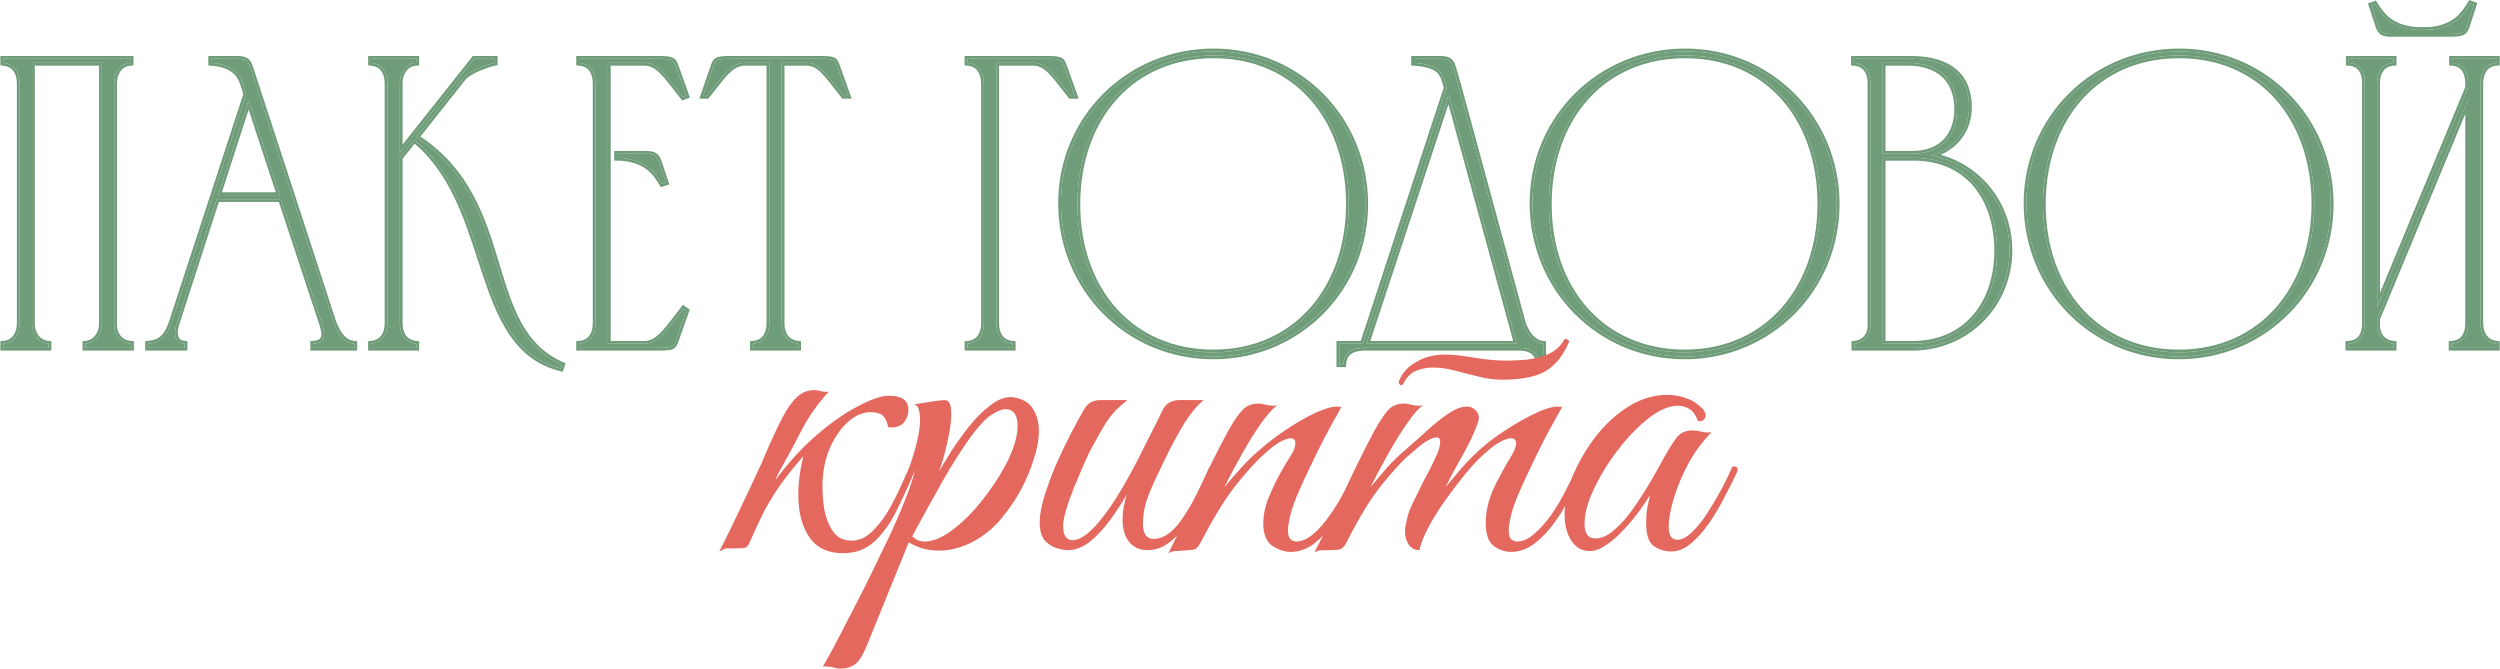 <?xml version="1.0" encoding="UTF-8"?> <svg xmlns="http://www.w3.org/2000/svg" width="1804" height="483" viewBox="0 0 1804 483" fill="none"><path d="M1766.93 24.52H1729.38C1721.63 24.52 1718.06 25.116 1715.97 18.262L1711.2 3.66L1713.59 2.766C1718.06 9.918 1724.31 20.05 1743.68 21.54H1752.62C1771.99 20.05 1777.95 9.918 1782.72 2.468L1785.11 3.362L1780.34 18.262C1778.25 25.116 1774.68 24.222 1766.93 24.52ZM1715.37 221.498L1780.93 63.26V60.28C1780.93 52.234 1777.66 45.976 1769.31 45.38V42.4H1801.79V45.38C1793.45 45.976 1790.17 51.936 1789.87 59.684V233.12C1789.87 241.166 1793.75 247.126 1801.79 248.02V251H1769.01V248.02C1777.66 247.424 1780.93 241.464 1780.93 233.12V72.2L1715.37 230.14V234.61C1715.37 241.762 1719.55 247.424 1727.29 248.02V251H1694.51V248.02C1703.16 247.424 1706.43 241.762 1706.43 233.418V59.386C1706.43 51.638 1702.86 45.976 1694.81 45.38V42.4H1727.29V45.38C1718.95 45.976 1715.37 52.234 1715.37 60.28V221.498Z" fill="#6F9C79"></path><path d="M1669.99 146.402C1669.69 85.014 1631.85 40.016 1572.54 40.016C1512.94 40.016 1474.5 85.014 1474.2 146.7C1473.91 209.28 1512.94 254.278 1572.25 254.278C1631.85 254.278 1670.29 208.088 1669.99 146.402ZM1681.91 146.7C1682.21 207.79 1633.93 257.258 1572.25 257.258C1510.26 257.258 1462.28 207.79 1462.28 146.7C1462.28 85.312 1511.16 37.036 1572.54 37.036C1633.63 37.036 1681.61 85.61 1681.91 146.7Z" fill="#6F9C79"></path><path d="M1380.93 251H1338.02V248.02C1344.58 247.424 1349.05 242.954 1349.64 236.1V59.982C1349.64 52.234 1346.07 45.976 1337.72 45.38V42.4H1379.74C1408.35 42.698 1420.86 56.406 1420.86 77.266C1420.86 96.338 1408.05 108.258 1393.15 112.132C1425.93 117.794 1450.07 146.104 1450.07 180.672C1450.07 219.412 1419.97 250.404 1380.93 251ZM1358.58 110.94H1380.34C1401.2 110.642 1412.22 97.828 1412.22 78.458C1412.22 56.704 1397.92 45.38 1376.76 45.38H1358.58V110.94ZM1380.34 248.02C1418.18 248.02 1441.13 219.71 1441.13 180.672C1440.83 141.336 1418.78 113.92 1380.93 113.92C1373.48 113.92 1365.73 113.92 1358.58 113.92V248.02H1380.34Z" fill="#6F9C79"></path><path d="M1313.49 146.402C1313.2 85.014 1275.35 40.016 1216.05 40.016C1156.45 40.016 1118.01 85.014 1117.71 146.7C1117.41 209.28 1156.45 254.278 1215.75 254.278C1275.35 254.278 1313.79 208.088 1313.49 146.402ZM1325.42 146.7C1325.71 207.79 1277.44 257.258 1215.75 257.258C1153.77 257.258 1105.79 207.79 1105.79 146.7C1105.79 85.312 1154.66 37.036 1216.05 37.036C1277.14 37.036 1325.12 85.61 1325.42 146.7Z" fill="#6F9C79"></path><path d="M966.393 262.92V248.02H983.379L1043.87 63.26C1041.19 53.128 1040 46.87 1020.33 45.38V42.4C1025.69 42.4 1030.76 42.4 1034.93 42.4C1042.98 42.4 1046.55 41.804 1048.64 48.658L1052.81 63.26L1099.3 234.312C1102.28 240.868 1105.86 247.126 1113.6 248.02V262.92H1110.62C1110.03 254.278 1104.37 251 1096.02 251H983.975C975.631 251.298 969.969 254.278 969.373 262.92H966.393ZM1045.36 68.326L986.061 248.02H1094.53L1045.36 68.326Z" fill="#6F9C79"></path><path d="M973.298 146.402C973 85.014 935.154 40.016 875.852 40.016C816.252 40.016 777.81 85.014 777.512 146.7C777.214 209.28 816.252 254.278 875.554 254.278C935.154 254.278 973.596 208.088 973.298 146.402ZM985.218 146.7C985.516 207.79 937.24 257.258 875.554 257.258C813.57 257.258 765.592 207.79 765.592 146.7C765.592 85.312 814.464 37.036 875.852 37.036C936.942 37.036 984.92 85.61 985.218 146.7Z" fill="#6F9C79"></path><path d="M698.069 248.02C706.413 247.424 709.989 241.166 709.989 233.12V60.578C709.989 52.532 706.413 45.976 698.069 45.38V42.4H757.669C765.417 42.698 766.311 42.996 768.099 48.36L775.549 69.22H772.569C760.947 54.618 755.583 45.678 746.047 45.38H718.929V233.12C718.929 241.166 722.505 247.424 730.849 248.02V251H698.069V248.02Z" fill="#6F9C79"></path><path d="M555.141 233.12V45.38H536.665C527.129 45.976 521.765 54.618 510.143 69.22H507.461L514.613 48.36C516.401 42.996 517.295 42.698 525.341 42.4H593.881C601.927 42.698 602.523 42.996 604.311 48.36L611.761 69.22H608.781C597.159 54.618 592.093 45.678 582.259 45.38H564.081V233.12C564.081 241.166 567.657 247.126 576.001 248.02V251H543.221V248.02C551.565 247.424 555.141 241.166 555.141 233.12Z" fill="#6F9C79"></path><path d="M417.828 42.4H477.13C484.878 42.698 486.07 42.996 487.858 48.36L495.308 69.22L492.924 70.114C481.302 55.512 475.342 45.678 465.508 45.38H438.688V248.02H465.508C475.342 247.722 481.6 237.59 493.222 222.69L495.308 224.18L487.858 245.338C486.07 250.404 485.176 250.702 477.428 251H417.828V248.02C426.172 247.424 429.748 241.166 429.748 233.12V60.28C429.748 52.234 426.172 45.976 417.828 45.38V42.4ZM445.244 110.94H447.628C452.992 110.94 457.76 110.94 461.932 110.94C469.978 110.94 473.256 110.344 475.64 117.198L480.408 131.8L477.726 132.694C473.256 125.244 467.296 115.41 447.628 113.92H445.244V110.94Z" fill="#6F9C79"></path><path d="M279.577 233.12V60.28C279.577 52.532 276.001 45.976 267.657 45.38V42.4H300.437V45.38C292.391 45.976 288.517 52.83 288.517 59.982V110.046L342.157 42.4H357.057V45.38C353.183 45.976 337.985 51.34 334.409 56.108L300.437 99.02C373.149 145.508 345.435 236.994 405.631 263.218L404.737 265.9C339.773 249.808 357.355 148.488 298.947 100.808L288.517 113.92V233.12C288.517 241.166 292.093 247.126 300.437 248.02V251H267.657V248.02C276.001 247.126 279.577 241.166 279.577 233.12Z" fill="#6F9C79"></path><path d="M106.726 251V248.02C116.56 247.126 120.434 242.358 123.712 233.12L177.65 68.028L176.458 63.856C174.074 57.002 171.988 46.87 152.32 45.38V42.4C157.982 42.4 163.644 42.4 169.306 42.4C175.564 42.4 178.544 42.4 180.63 48.658L240.826 233.12C243.806 240.272 247.382 247.126 255.726 248.02V251H225.926V248.02C233.972 247.424 235.462 243.252 232.482 234.014C222.648 204.214 212.516 173.818 202.682 143.72H156.492L127.586 233.12C126.394 236.696 123.712 247.126 133.248 248.02V251H106.726ZM157.386 140.74H201.788C194.338 117.794 186.59 95.146 179.438 72.498L157.386 140.74Z" fill="#6F9C79"></path><path d="M14.178 233.12V60.28C14.178 52.234 10.602 46.274 2.258 45.38V42.4H94.34V45.38C86.294 45.976 82.42 52.532 82.42 60.28V234.312C82.42 241.762 86.89 247.424 94.638 248.02V251H61.56V248.02C69.606 247.126 73.48 240.57 73.48 233.12V45.38H23.118V233.12C23.118 240.868 26.992 247.126 35.038 248.02V251H2.258V248.02C10.304 247.424 14.178 240.868 14.178 233.12Z" fill="#6F9C79"></path><path fill-rule="evenodd" clip-rule="evenodd" d="M1766.97 26.52H1729.38C1728.82 26.52 1728.26 26.523 1727.72 26.527C1726.47 26.535 1725.29 26.542 1724.24 26.505C1722.72 26.451 1721.25 26.304 1719.92 25.859C1718.53 25.396 1717.32 24.625 1716.31 23.405C1715.34 22.225 1714.63 20.713 1714.06 18.867C1714.06 18.859 1714.06 18.852 1714.06 18.844L1708.71 2.46L1714.41 0.319L1715.28 1.706L1715.29 1.717C1717.53 5.305 1720.05 9.341 1724.29 12.711C1728.48 16.042 1734.48 18.813 1743.76 19.54H1752.55C1761.83 18.814 1767.74 16.044 1771.89 12.685C1775.9 9.439 1778.37 5.565 1780.68 1.947L1781.91 0.027L1787.59 2.158L1782.25 18.844C1782.25 18.848 1782.25 18.852 1782.25 18.855C1781.68 20.71 1780.97 22.217 1779.98 23.382C1778.96 24.587 1777.74 25.322 1776.36 25.757C1775.04 26.174 1773.58 26.311 1772.09 26.378C1771.33 26.412 1770.52 26.429 1769.69 26.446L1769.68 26.446L1769.68 26.446C1768.84 26.464 1767.95 26.482 1767 26.519L1766.97 26.52ZM1780.34 18.262L1785.11 3.362L1782.72 2.468L1782.34 3.071C1777.63 10.453 1771.48 20.09 1752.62 21.54H1743.68C1724.39 20.056 1718.11 9.999 1713.64 2.852L1713.59 2.766L1711.2 3.66L1711.2 3.661L1715.97 18.262C1717.89 24.587 1721.09 24.568 1727.66 24.527C1728.21 24.524 1728.78 24.52 1729.38 24.52H1766.93C1767.89 24.483 1768.79 24.464 1769.63 24.447C1775.54 24.325 1778.51 24.263 1780.34 18.262ZM1694.51 248.02C1703.16 247.424 1706.43 241.762 1706.43 233.418V59.386C1706.43 51.638 1702.86 45.976 1694.81 45.38V42.4H1727.29V45.38C1718.95 45.976 1715.37 52.234 1715.37 60.28V221.498L1780.93 63.26V60.28C1780.93 52.234 1777.66 45.976 1769.31 45.38V42.4H1801.79V45.38C1793.45 45.976 1790.17 51.936 1789.87 59.684V233.12C1789.87 241.166 1793.75 247.126 1801.79 248.02V251H1769.01V248.02C1777.66 247.424 1780.93 241.464 1780.93 233.12V72.2L1715.37 230.14V234.61C1715.37 241.762 1719.55 247.424 1727.29 248.02V251H1694.51V248.02ZM1717.37 230.539V234.61C1717.37 237.804 1718.3 240.524 1719.96 242.484C1721.59 244.421 1724.06 245.765 1727.45 246.026L1729.29 246.168V253H1692.51V246.153L1694.38 246.025C1698.25 245.758 1700.64 244.396 1702.11 242.425C1703.65 240.377 1704.43 237.372 1704.43 233.418V59.386C1704.43 55.793 1703.6 52.923 1702.06 50.924C1700.55 48.978 1698.21 47.637 1694.66 47.375L1692.81 47.237V40.4H1729.29V47.242L1727.44 47.375C1723.79 47.635 1721.38 49.092 1719.82 51.218C1718.21 53.41 1717.37 56.522 1717.37 60.28V211.445L1778.93 62.862V60.28C1778.93 56.49 1778.16 53.374 1776.62 51.188C1775.13 49.083 1772.81 47.635 1769.17 47.375L1767.31 47.242V40.4H1803.79V47.242L1801.94 47.375C1798.27 47.637 1795.93 49.036 1794.42 51.05C1792.86 53.131 1792.02 56.092 1791.87 59.724V233.12C1791.87 236.841 1792.77 239.878 1794.41 242.045C1796.02 244.169 1798.48 245.639 1802.01 246.032L1803.79 246.23V253H1767.01V246.153L1768.88 246.025C1772.71 245.76 1775.1 244.347 1776.6 242.298C1778.15 240.167 1778.93 237.073 1778.93 233.12V82.235L1717.37 230.539Z" fill="#6F9C79"></path><path fill-rule="evenodd" clip-rule="evenodd" d="M1572.54 40.016C1631.85 40.016 1669.69 85.014 1669.99 146.402C1670.29 208.088 1631.85 254.278 1572.25 254.278C1512.94 254.278 1473.91 209.28 1474.2 146.7C1474.5 85.014 1512.94 40.016 1572.54 40.016ZM1572.25 257.258C1633.93 257.258 1682.21 207.79 1681.91 146.7C1681.61 85.61 1633.63 37.036 1572.54 37.036C1511.16 37.036 1462.28 85.312 1462.28 146.7C1462.28 207.79 1510.26 257.258 1572.25 257.258ZM1641.9 71.521C1625.39 53.044 1601.65 42.016 1572.54 42.016C1543.28 42.016 1519.32 53.048 1502.62 71.565C1485.9 90.103 1476.35 116.275 1476.2 146.71C1476.06 177.585 1485.61 203.974 1502.36 222.62C1519.1 241.247 1543.13 252.278 1572.25 252.278C1601.49 252.278 1625.45 240.96 1642.08 222.148C1658.73 203.313 1668.14 176.843 1667.99 146.412C1667.84 116.12 1658.43 90.02 1641.9 71.521ZM1683.91 146.69C1684.21 208.873 1635.06 259.258 1572.25 259.258C1509.13 259.258 1460.28 208.87 1460.28 146.7C1460.28 84.193 1510.06 35.036 1572.54 35.036C1634.75 35.036 1683.61 84.519 1683.91 146.69Z" fill="#6F9C79"></path><path fill-rule="evenodd" clip-rule="evenodd" d="M1380.93 251C1419.97 250.404 1450.07 219.412 1450.07 180.672C1450.07 147.561 1427.92 120.192 1397.25 112.968C1395.9 112.65 1394.53 112.371 1393.15 112.132C1394.49 111.782 1395.82 111.367 1397.13 110.887C1410.26 106.047 1420.86 94.616 1420.86 77.266C1420.86 56.406 1408.35 42.698 1379.74 42.4H1337.72V45.38C1346.07 45.976 1349.64 52.234 1349.64 59.982V236.1C1349.05 242.954 1344.58 247.424 1338.02 248.02V251H1380.93ZM1347.64 236.011V59.982C1347.64 56.387 1346.81 53.35 1345.21 51.192C1343.65 49.094 1341.22 47.635 1337.58 47.375L1335.72 47.242V40.4H1379.75L1379.76 40.4C1394.35 40.552 1405.18 44.126 1412.37 50.64C1419.6 57.185 1422.86 66.429 1422.86 77.266C1422.86 94.447 1412.98 106.125 1400.4 111.712C1430.58 120.081 1452.07 147.615 1452.07 180.672C1452.07 220.494 1421.1 252.387 1380.96 253L1380.95 253H1336.02V246.193L1337.84 246.028C1340.7 245.768 1342.99 244.68 1344.64 243.005C1346.27 241.346 1347.37 238.997 1347.64 236.011ZM1380.34 110.94H1358.58V45.38H1376.76C1397.92 45.38 1412.22 56.704 1412.22 78.458C1412.22 97.828 1401.2 110.642 1380.34 110.94ZM1380.32 108.94H1360.58V47.38H1376.76C1387 47.38 1395.34 50.119 1401.09 55.254C1406.81 60.358 1410.22 68.042 1410.22 78.458C1410.22 87.771 1407.58 95.275 1402.65 100.475C1397.74 105.66 1390.33 108.794 1380.32 108.94ZM1441.13 180.672C1441.13 219.71 1418.18 248.02 1380.34 248.02H1358.58V113.92H1380.93C1418.78 113.92 1440.83 141.336 1441.13 180.672ZM1439.13 180.672C1438.98 161.366 1433.49 145.185 1423.6 133.861C1413.74 122.567 1399.34 115.92 1380.93 115.92H1360.58V246.02H1380.34C1398.72 246.02 1413.36 239.161 1423.42 227.668C1433.51 216.146 1439.13 199.81 1439.13 180.672Z" fill="#6F9C79"></path><path fill-rule="evenodd" clip-rule="evenodd" d="M1216.05 40.016C1275.35 40.016 1313.2 85.014 1313.49 146.402C1313.79 208.088 1275.35 254.278 1215.75 254.278C1156.45 254.278 1117.41 209.28 1117.71 146.7C1118.01 85.014 1156.45 40.016 1216.05 40.016ZM1215.75 257.258C1277.44 257.258 1325.71 207.79 1325.42 146.7C1325.12 85.61 1277.14 37.036 1216.05 37.036C1154.66 37.036 1105.79 85.312 1105.79 146.7C1105.79 207.79 1153.77 257.258 1215.75 257.258ZM1285.41 71.521C1268.89 53.044 1245.16 42.016 1216.05 42.016C1186.78 42.016 1162.82 53.048 1146.13 71.565C1129.41 90.103 1119.86 116.275 1119.71 146.71C1119.56 177.585 1129.12 203.974 1145.87 222.62C1162.6 241.247 1186.64 252.278 1215.75 252.278C1245 252.278 1268.96 240.96 1285.59 222.148C1302.24 203.313 1311.64 176.843 1311.49 146.412C1311.35 116.12 1301.94 90.02 1285.41 71.521ZM1327.42 146.69C1327.72 208.873 1278.56 259.258 1215.75 259.258C1152.64 259.258 1103.79 208.87 1103.79 146.7C1103.79 84.193 1153.57 35.036 1216.05 35.036C1278.26 35.036 1327.11 84.519 1327.42 146.69Z" fill="#6F9C79"></path><path fill-rule="evenodd" clip-rule="evenodd" d="M966.393 262.92H969.373C969.969 254.278 975.631 251.298 983.975 251H1096.02C1104.37 251 1110.03 254.278 1110.62 262.92H1113.6V248.02C1105.86 247.126 1102.28 240.868 1099.3 234.312L1052.81 63.26L1048.64 48.658C1046.72 42.333 1043.52 42.352 1036.72 42.393C1036.15 42.396 1035.55 42.4 1034.93 42.4H1020.33V45.38C1039.54 46.835 1041.13 52.84 1043.69 62.561C1043.75 62.792 1043.81 63.025 1043.87 63.26L983.379 248.02H966.393V262.92ZM986.061 248.02L1045.36 68.326L1094.53 248.02H986.061ZM988.827 246.02H1091.91L1045.18 75.25L988.827 246.02ZM981.929 246.02H964.393V264.92H971.239L971.368 263.058C971.634 259.195 972.988 256.887 974.953 255.442C977.009 253.931 980.025 253.146 984.011 253H1096.02C1099.98 253 1102.98 253.784 1105.03 255.319C1107 256.798 1108.36 259.185 1108.63 263.058L1108.76 264.92H1115.6V246.237L1113.83 246.033C1107.35 245.285 1104.17 240.171 1101.19 233.631L1054.74 62.735L1054.74 62.723L1050.56 48.108L1050.56 48.092L1050.55 48.076C1049.99 46.219 1049.27 44.697 1048.29 43.511C1047.27 42.287 1046.05 41.518 1044.64 41.058C1043.29 40.615 1041.8 40.468 1040.24 40.415C1039.17 40.378 1037.95 40.386 1036.66 40.393C1036.1 40.397 1035.52 40.4 1034.93 40.4H1018.33V47.234L1020.18 47.374C1029.9 48.11 1034.51 50.004 1037.07 52.511C1039.59 54.967 1040.48 58.272 1041.79 63.2L981.929 246.02Z" fill="#6F9C79"></path><path fill-rule="evenodd" clip-rule="evenodd" d="M875.852 40.016C935.154 40.016 973 85.014 973.298 146.402C973.596 208.088 935.154 254.278 875.554 254.278C816.252 254.278 777.214 209.28 777.512 146.7C777.81 85.014 816.252 40.016 875.852 40.016ZM875.554 257.258C937.24 257.258 985.516 207.79 985.218 146.7C984.92 85.61 936.942 37.036 875.852 37.036C814.464 37.036 765.592 85.312 765.592 146.7C765.592 207.79 813.57 257.258 875.554 257.258ZM945.21 71.521C928.697 53.044 904.963 42.016 875.852 42.016C846.587 42.016 822.627 53.048 805.929 71.565C789.212 90.103 779.659 116.275 779.512 146.71C779.365 177.585 788.919 203.974 805.671 222.62C822.406 241.247 846.439 252.278 875.554 252.278C904.802 252.278 928.76 240.96 945.389 222.148C962.038 203.313 971.445 176.843 971.298 146.412C971.151 116.12 961.743 90.02 945.21 71.521ZM987.218 146.69C987.521 208.873 938.364 259.258 875.554 259.258C812.441 259.258 763.592 208.87 763.592 146.7C763.592 84.193 813.373 35.036 875.852 35.036C938.062 35.036 986.914 84.519 987.218 146.69Z" fill="#6F9C79"></path><path fill-rule="evenodd" clip-rule="evenodd" d="M709.989 233.12C709.989 241.166 706.413 247.424 698.069 248.02V251H730.849V248.02C722.505 247.424 718.929 241.166 718.929 233.12V45.38H746.047C754.195 45.635 759.297 52.197 767.858 63.21C769.317 65.087 770.877 67.093 772.569 69.22H775.549L768.099 48.36C766.311 42.996 765.417 42.698 757.669 42.4H698.069V45.38C706.413 45.976 709.989 52.532 709.989 60.578V233.12ZM769.99 47.709C769.124 45.112 768.265 42.934 766.087 41.73C765.056 41.16 763.872 40.885 762.57 40.719C761.267 40.552 759.671 40.475 757.746 40.401L757.708 40.4H696.069V47.242L697.927 47.375C701.538 47.633 703.958 49.14 705.529 51.346C707.15 53.621 707.989 56.819 707.989 60.578V233.12C707.989 236.878 707.15 239.99 705.545 242.182C703.988 244.308 701.571 245.765 697.927 246.025L696.069 246.158V253H732.849V246.158L730.992 246.025C727.348 245.765 724.931 244.308 723.374 242.182C721.768 239.99 720.929 236.878 720.929 233.12V47.38H746.015C750.032 47.514 753.289 49.42 757.092 53.33C759.836 56.151 762.687 59.818 766.198 64.335C767.671 66.229 769.259 68.272 771.004 70.465L771.605 71.22H778.387L769.997 47.727C769.995 47.721 769.992 47.715 769.99 47.709Z" fill="#6F9C79"></path><path fill-rule="evenodd" clip-rule="evenodd" d="M555.141 233.12C555.141 241.166 551.565 247.424 543.221 248.02V251H576.001V248.02C567.657 247.126 564.081 241.166 564.081 233.12V45.38H582.259C590.516 45.63 595.411 51.972 603.648 62.642C605.221 64.681 606.917 66.878 608.781 69.22H611.761L604.311 48.36C602.523 42.996 601.927 42.698 593.881 42.4H525.341C517.295 42.698 516.401 42.996 514.613 48.36L507.461 69.22H510.143C511.686 67.281 513.119 65.448 514.465 63.724C523.263 52.465 528.395 45.897 536.665 45.38H555.141V233.12ZM553.141 47.38V233.12C553.141 236.878 552.302 239.99 550.697 242.182C549.14 244.308 546.723 245.765 543.079 246.025L541.221 246.158V253H578.001V246.223L576.214 246.031C572.518 245.635 570.077 244.159 568.518 242.059C566.918 239.906 566.081 236.873 566.081 233.12V47.38H582.228C586.4 47.515 589.655 49.428 593.409 53.324C596.014 56.026 598.691 59.495 601.974 63.749C603.56 65.804 605.288 68.042 607.216 70.465L607.817 71.22H614.599L606.208 47.727C606.206 47.72 606.204 47.713 606.201 47.706C605.36 45.183 604.578 42.96 602.43 41.741C601.406 41.16 600.218 40.885 598.905 40.718C597.587 40.552 595.953 40.475 593.955 40.401L593.918 40.4H525.304L525.267 40.401C523.268 40.475 521.619 40.552 520.277 40.718C518.938 40.883 517.729 41.155 516.682 41.719C514.448 42.922 513.587 45.116 512.718 47.721C512.717 47.723 512.716 47.725 512.716 47.727L504.661 71.22H511.107L511.708 70.465C513.295 68.471 514.753 66.605 516.113 64.865C519.806 60.139 522.771 56.344 525.614 53.449C529.405 49.586 532.68 47.65 536.73 47.38H553.141Z" fill="#6F9C79"></path><path fill-rule="evenodd" clip-rule="evenodd" d="M477.13 42.4H417.828V45.38C426.172 45.976 429.748 52.234 429.748 60.28V233.12C429.748 241.166 426.172 247.424 417.828 248.02V251H477.428C485.176 250.702 486.07 250.404 487.858 245.338L495.308 224.18L493.222 222.69C491.663 224.689 490.201 226.601 488.813 228.416C479.857 240.131 474.023 247.762 465.508 248.02H438.688V45.38H465.508C473.884 45.634 479.45 52.806 488.098 63.95C489.603 65.89 491.201 67.949 492.924 70.114L495.308 69.22L487.858 48.36C486.07 42.996 484.878 42.698 477.13 42.4ZM489.749 47.707C488.858 45.039 487.915 42.894 485.659 41.709C484.604 41.156 483.398 40.884 482.072 40.718C480.744 40.552 479.132 40.475 477.207 40.401L477.169 40.4H415.828V47.242L417.686 47.375C421.33 47.635 423.747 49.092 425.304 51.218C426.909 53.41 427.748 56.522 427.748 60.28V233.12C427.748 236.878 426.909 239.99 425.304 242.182C423.747 244.308 421.33 245.765 417.686 246.025L415.828 246.158V253H477.467L477.505 252.998C479.431 252.924 481.023 252.848 482.321 252.687C483.617 252.526 484.789 252.264 485.81 251.727C487.997 250.576 488.87 248.481 489.744 246.004L489.745 246.002L497.694 223.426L492.824 219.948L491.645 221.46C490.043 223.514 488.555 225.46 487.154 227.292C483.401 232.201 480.275 236.29 477.25 239.447C473.156 243.722 469.607 245.885 465.477 246.02H440.688V47.38H465.477C469.619 47.515 473.095 49.617 477.107 53.772C479.963 56.73 482.906 60.523 486.438 65.075C487.956 67.031 489.583 69.128 491.359 71.359L492.265 72.497L497.854 70.401L489.755 47.727C489.753 47.721 489.751 47.714 489.749 47.707ZM445.244 110.94V113.92H447.628C467.296 115.41 473.256 125.244 477.726 132.694L480.408 131.8L475.64 117.198C473.441 110.874 470.48 110.892 463.717 110.933C463.149 110.936 462.555 110.94 461.932 110.94H445.244ZM447.552 115.92C457.004 116.648 462.994 119.355 467.133 122.639C471.324 125.963 473.77 129.988 476.011 133.723L476.837 135.099L482.926 133.069L477.535 116.559L477.529 116.541C476.89 114.702 476.137 113.203 475.151 112.037C474.132 110.833 472.932 110.065 471.542 109.601C470.206 109.156 468.739 109.008 467.203 108.955C466.141 108.918 464.943 108.925 463.655 108.933C463.097 108.936 462.521 108.94 461.932 108.94H443.244V115.92H447.552Z" fill="#6F9C79"></path><path fill-rule="evenodd" clip-rule="evenodd" d="M279.577 60.28V233.12C279.577 241.166 276.001 247.126 267.657 248.02V251H300.437V248.02C292.093 247.126 288.517 241.166 288.517 233.12V113.92L298.947 100.808C299.465 101.231 299.977 101.658 300.484 102.089C326.154 123.958 336.736 156.43 346.654 186.868C358.592 223.501 369.57 257.189 404.737 265.9L405.631 263.218C376.401 250.484 367.899 222.361 358.562 191.475C348.82 159.252 338.169 124.02 302.12 100.116C301.565 99.748 301.004 99.382 300.437 99.02L334.409 56.108C337.985 51.34 353.183 45.976 357.057 45.38V42.4H342.157L288.517 110.046V59.982C288.517 52.83 292.391 45.976 300.437 45.38V42.4H267.657V45.38C276.001 45.976 279.577 52.532 279.577 60.28ZM290.517 104.305V59.982C290.517 56.743 291.398 53.681 293.071 51.408C294.709 49.182 297.162 47.628 300.585 47.374L302.437 47.237V40.4H265.657V47.242L267.515 47.375C271.128 47.633 273.553 49.142 275.125 51.319C276.744 53.56 277.577 56.684 277.577 60.28V233.12C277.577 236.873 276.74 239.906 275.141 242.059C273.581 244.159 271.14 245.635 267.444 246.031L265.657 246.223V253H302.437V246.223L300.65 246.031C296.954 245.635 294.513 244.159 292.954 242.059C291.354 239.906 290.517 236.873 290.517 233.12V114.618L299.238 103.655C324.416 125.134 334.821 157.04 344.774 187.558C345.678 190.329 346.578 193.089 347.485 195.828C358.46 228.975 370.571 259.497 404.256 267.841L406.05 268.286L408.107 262.115L406.43 261.384C378.062 249.026 369.813 221.759 360.372 190.549C360.129 189.748 359.886 188.944 359.642 188.138C350.123 156.726 338.933 122.198 303.366 98.542L335.994 57.329L336.009 57.308C336.659 56.441 337.998 55.375 339.934 54.223C341.82 53.101 344.089 52.004 346.404 51.02C351.09 49.027 355.675 47.616 357.361 47.357L359.057 47.096V40.4H341.191L290.517 104.305Z" fill="#6F9C79"></path><path fill-rule="evenodd" clip-rule="evenodd" d="M106.726 248.02V251H133.248V248.02C123.712 247.126 126.394 236.696 127.586 233.12L156.492 143.72H202.682C209.216 163.72 215.882 183.851 222.505 203.852C225.849 213.95 229.182 224.016 232.482 234.014C235.462 243.252 233.972 247.424 225.926 248.02V251H255.726V248.02C247.382 247.126 243.806 240.272 240.826 233.12L180.63 48.658C178.544 42.4 175.564 42.4 169.306 42.4H152.32V45.38C170.733 46.775 173.736 55.744 176 62.507C176.155 62.968 176.305 63.419 176.458 63.856L177.65 68.028L123.712 233.12C120.434 242.358 116.56 247.126 106.726 248.02ZM157.386 140.74H201.788C201.571 140.073 201.354 139.407 201.137 138.74C198.37 130.242 195.565 121.784 192.769 113.35C188.604 100.789 184.457 88.283 180.478 75.781C180.13 74.687 179.783 73.593 179.438 72.498L157.386 140.74ZM179.422 79.05L160.134 138.74H199.034C196.34 130.474 193.606 122.231 190.879 114.006C187.005 102.323 183.144 90.676 179.422 79.05ZM121.818 232.475C120.214 236.992 118.557 240.12 116.305 242.244C114.107 244.316 111.146 245.61 106.545 246.028L104.726 246.194V253H135.248V246.199L133.434 246.029C131.436 245.842 130.312 245.187 129.641 244.461C128.946 243.707 128.535 242.657 128.38 241.342C128.062 238.639 128.903 235.494 129.483 233.753L129.486 233.744L157.947 145.72H201.231C207.623 165.27 214.137 184.943 220.609 204.486C223.951 214.581 227.283 224.642 230.58 234.633C232.065 239.24 232.183 241.927 231.509 243.448C230.963 244.683 229.57 245.745 225.778 246.026L223.926 246.163V253H257.726V246.223L255.939 246.031C248.902 245.278 245.71 239.628 242.702 232.424L182.531 48.038L182.527 48.026C181.395 44.63 179.854 42.453 177.334 41.35C175.156 40.398 172.472 40.399 169.624 40.4C169.518 40.4 169.412 40.4 169.306 40.4H150.32V47.234L152.169 47.374C161.656 48.093 166.556 50.86 169.396 53.958C171.948 56.742 173.026 59.946 174.091 63.111C174.243 63.562 174.395 64.011 174.55 64.459L175.558 67.989L121.818 232.475Z" fill="#6F9C79"></path><path fill-rule="evenodd" clip-rule="evenodd" d="M14.178 60.28V233.12C14.178 240.868 10.304 247.424 2.258 248.02V251H35.038V248.02C26.992 247.126 23.118 240.868 23.118 233.12V45.38H73.48V233.12C73.48 240.57 69.606 247.126 61.56 248.02V251H94.638V248.02C86.89 247.424 82.42 241.762 82.42 234.312V60.28C82.42 52.532 86.294 45.976 94.34 45.38V42.4H2.258V45.38C10.602 46.274 14.178 52.234 14.178 60.28ZM71.48 47.38V233.12C71.48 236.517 70.595 239.576 68.926 241.843C67.288 244.068 64.816 245.646 61.339 246.032L59.56 246.23V253H96.638V246.168L94.791 246.026C91.394 245.765 88.848 244.415 87.138 242.431C85.415 240.43 84.42 237.639 84.42 234.312V60.28C84.42 56.715 85.313 53.588 86.973 51.334C88.595 49.13 91.036 47.63 94.488 47.374L96.34 47.237V40.4H0.258V47.177L2.045 47.368C5.741 47.764 8.182 49.241 9.741 51.34C11.341 53.494 12.178 56.527 12.178 60.28V233.12C12.178 236.684 11.284 239.811 9.624 242.066C8.002 244.27 5.561 245.77 2.11 246.025L0.258 246.163V253H37.038V246.23L35.259 246.032C31.753 245.643 29.287 244.119 27.663 241.944C26.009 239.727 25.118 236.679 25.118 233.12V47.38H71.48Z" fill="#6F9C79"></path><path d="M1206.01 397.939C1201.21 397.939 1196.94 396.583 1193.18 393.87C1189.63 391.157 1187.86 385.628 1187.86 377.281C1187.86 373.734 1188.07 370.395 1188.49 367.265C1189.11 364.135 1189.84 360.796 1190.68 357.249C1188.8 360.379 1186.19 364.239 1182.85 368.83C1179.51 373.421 1175.76 377.907 1171.58 382.289C1167.62 386.671 1163.45 390.323 1159.06 393.244C1154.89 396.165 1150.93 397.626 1147.17 397.626C1141.74 397.626 1137.36 395.226 1134.02 390.427C1130.68 385.419 1129.02 378.95 1129.02 371.021C1129.02 362.466 1131 353.284 1134.96 343.477C1138.93 333.67 1144.35 324.28 1151.24 315.307C1158.12 306.334 1166.05 299.031 1175.03 293.397C1184 287.763 1193.39 284.946 1203.2 284.946C1208 284.946 1212.59 285.781 1216.97 287.45C1221.35 288.911 1225.21 291.415 1228.55 294.962C1230.01 296.423 1230.74 298.092 1230.74 299.97C1230.74 301.222 1230.22 302.265 1229.18 303.1C1228.13 303.935 1226.78 304.143 1225.11 303.726C1222.81 296.423 1217.91 292.771 1210.4 292.771C1206.85 292.771 1202.78 293.919 1198.19 296.214C1192.55 299.135 1186.5 303.83 1180.03 310.299C1173.77 316.559 1167.83 323.758 1162.19 331.896C1156.77 339.825 1152.28 347.859 1148.73 355.997C1145.19 364.135 1143.41 371.543 1143.41 378.22C1143.41 385.106 1146.02 388.549 1151.24 388.549C1155.83 388.549 1160.52 386.358 1165.32 381.976C1170.33 377.594 1175.03 372.169 1179.41 365.7C1184 359.023 1188.17 352.45 1191.93 345.981C1195.68 339.512 1198.61 334.296 1200.69 330.331C1203.82 324.697 1206.74 320.002 1209.46 316.246C1212.17 312.49 1216.03 310.612 1221.04 310.612C1223.33 310.612 1225.63 310.925 1227.92 311.551C1230.22 312.177 1232.62 312.281 1235.12 311.864C1228.86 318.124 1223.33 325.532 1218.53 334.087C1213.94 342.642 1210.4 351.093 1207.89 359.44C1205.39 367.578 1204.14 374.464 1204.14 380.098C1204.14 386.358 1206.22 389.488 1210.4 389.488C1213.73 389.488 1217.28 387.61 1221.04 383.854C1225 380.098 1228.76 375.403 1232.31 369.769C1236.06 363.926 1239.5 358.084 1242.63 352.241C1245.76 346.19 1248.27 340.973 1250.15 336.591C1251.19 336.591 1252.02 336.695 1252.65 336.904C1253.49 337.113 1253.9 337.947 1253.9 339.408C1253.69 340.243 1253.28 341.182 1252.65 342.225C1252.23 343.06 1251.5 344.625 1250.46 346.92C1248.79 350.259 1246.49 354.745 1243.57 360.379C1240.65 366.013 1237.21 371.751 1233.24 377.594C1229.28 383.228 1225 388.027 1220.41 391.992C1215.82 395.957 1211.02 397.939 1206.01 397.939Z" fill="#E4685D"></path><path d="M1083.7 273.991C1078.48 273.991 1072.95 273.261 1067.11 271.8C1061.47 270.339 1055.74 268.879 1049.89 267.418C1044.26 265.957 1038.94 265.227 1033.93 265.227C1029.76 265.227 1025.9 265.957 1022.35 267.418C1018.8 268.67 1015.88 271.278 1013.59 275.243L1012.65 276.808C1012.02 277.643 1011.5 278.06 1011.08 278.06C1010.66 278.06 1010.25 277.747 1009.83 277.121C1009.41 276.495 1009.31 275.765 1009.52 274.93C1011.81 269.087 1015.99 264.497 1022.04 261.158C1028.09 257.611 1034.97 255.837 1042.69 255.837C1048.12 255.837 1055.01 256.567 1063.35 258.028C1071.91 259.489 1079.63 260.219 1086.51 260.219C1090.9 260.219 1095.8 260.01 1101.23 259.593C1106.86 258.967 1112.18 257.611 1117.19 255.524C1122.41 253.229 1126.37 249.577 1129.08 244.569C1131.17 244.569 1132.21 245.299 1132.21 246.76C1128.25 256.15 1122.82 263.036 1115.94 267.418C1109.05 271.8 1098.3 273.991 1083.7 273.991ZM959.123 397C956.828 397 954.95 397 953.489 397C951.82 397.209 950.151 397.73 948.481 398.565C956.202 383.75 963.505 368.934 970.391 354.119C977.277 339.095 984.268 324.906 991.362 311.551C995.536 304.039 998.979 298.822 1001.69 295.901C1004.61 292.771 1008.47 291.206 1013.27 291.206C1014.94 291.206 1016.72 291.519 1018.59 292.145C1020.47 292.562 1022.35 292.771 1024.23 292.771C1025.48 292.771 1026.42 292.667 1027.04 292.458C1024.12 294.127 1020.37 298.301 1015.78 304.978C1011.19 311.447 1006.49 318.959 1001.69 327.514C996.892 336.069 992.614 344.103 988.858 351.615C992.823 346.816 996.892 342.016 1001.07 337.217C1005.45 332.418 1010.25 327.827 1015.46 323.445C1020.05 319.48 1024.85 315.203 1029.86 310.612C1035.08 305.813 1040.19 301.744 1045.2 298.405C1050.21 295.066 1054.59 293.397 1058.34 293.397C1059.81 293.397 1060.74 293.501 1061.16 293.71C1065.13 295.379 1067.11 298.092 1067.11 301.848C1067.11 303.1 1066.59 304.978 1065.54 307.482C1062.83 314.577 1059.28 321.88 1054.9 329.392C1050.73 336.695 1046.76 344.103 1043.01 351.615C1046.14 347.859 1050 343.268 1054.59 337.843C1059.39 332.418 1064.19 327.618 1068.99 323.445C1073.58 319.272 1079.42 314.89 1086.51 310.299C1093.61 305.708 1100.6 301.744 1107.49 298.405C1114.37 295.066 1119.9 293.397 1124.07 293.397C1125.54 293.397 1126.58 293.501 1127.2 293.71C1127.2 293.71 1126.06 295.797 1123.76 299.97C1121.47 303.935 1118.54 309.256 1115 315.933C1111.66 322.402 1108.22 329.392 1104.67 336.904C1101.12 344.207 1097.89 351.302 1094.97 358.188C1092.25 364.865 1090.48 370.499 1089.64 375.09C1089.02 377.803 1088.71 380.307 1088.71 382.602C1088.71 385.941 1089.33 388.132 1090.58 389.175C1091.84 390.218 1093.19 390.74 1094.65 390.74C1098.83 390.74 1102.89 388.966 1106.86 385.419C1111.03 381.872 1115.1 377.385 1119.07 371.96C1123.03 366.326 1126.58 360.379 1129.71 354.119C1133.05 347.859 1135.86 342.016 1138.16 336.591C1140.66 336.591 1141.92 337.53 1141.92 339.408C1139.62 345.042 1136.7 351.302 1133.15 358.188C1129.81 364.865 1125.95 371.23 1121.57 377.281C1117.19 383.332 1112.39 388.34 1107.17 392.305C1101.96 396.27 1096.32 398.252 1090.27 398.252C1085.89 398.252 1081.72 396.791 1077.75 393.87C1073.99 390.949 1072.12 385.523 1072.12 377.594C1072.12 369.039 1074.1 360.483 1078.06 351.928C1082.24 343.373 1086.51 335.548 1090.9 328.453C1092.98 324.906 1094.03 322.089 1094.03 320.002C1094.03 317.498 1092.77 316.246 1090.27 316.246C1088.18 316.246 1085.26 317.289 1081.51 319.376C1077.96 321.463 1073.47 325.114 1068.05 330.331C1064.71 333.461 1060.74 337.843 1056.15 343.477C1051.77 348.902 1047.29 354.849 1042.69 361.318C1038.1 367.787 1034.14 374.151 1030.8 380.411C1027.46 386.671 1025.27 392.201 1024.23 397C1021.1 397 1018.59 395.748 1016.72 393.244C1014.84 390.531 1013.9 387.401 1013.9 383.854C1013.9 383.228 1013.9 382.602 1013.9 381.976C1013.9 381.35 1014 380.62 1014.21 379.785C1015.25 373.316 1016.92 367.891 1019.22 363.509C1021.51 358.918 1024.12 353.597 1027.04 347.546C1028.51 344.833 1030.17 341.703 1032.05 338.156C1033.93 334.4 1035.6 330.853 1037.06 327.514C1038.52 323.967 1039.25 321.045 1039.25 318.75C1039.25 316.663 1038.42 315.62 1036.75 315.62C1034.87 315.62 1032.37 316.559 1029.24 318.437C1026.31 320.315 1023.5 322.506 1020.78 325.01C1018.07 327.305 1015.99 329.079 1014.52 330.331C1009.31 335.339 1002.94 342.538 995.431 351.928C988.128 361.318 980.094 374.673 971.33 391.992C970.078 394.287 968.618 395.748 966.948 396.374C965.279 396.791 962.671 397 959.123 397Z" fill="#E4685D"></path><path d="M843.034 399.504C850.546 384.271 857.745 369.247 864.631 354.432C871.517 339.408 878.612 325.114 885.915 311.551C890.088 304.039 893.636 298.822 896.557 295.901C899.478 292.771 903.339 291.206 908.138 291.206C909.808 291.206 911.581 291.519 913.459 292.145C915.337 292.562 917.215 292.771 919.093 292.771C920.345 292.771 921.284 292.667 921.91 292.458C918.989 294.127 915.128 298.301 910.329 304.978C905.738 311.447 901.044 318.959 896.244 327.514C891.445 336.069 887.167 344.103 883.411 351.615C887.376 346.816 891.549 342.016 895.931 337.217C900.313 332.418 905.112 327.827 910.329 323.445C915.337 319.063 921.284 314.577 928.17 309.986C935.265 305.187 942.151 301.222 948.828 298.092C955.506 294.962 960.826 293.397 964.791 293.397C966.252 293.397 967.295 293.501 967.921 293.71C967.921 293.71 966.774 295.797 964.478 299.97C962.183 303.935 959.262 309.256 955.714 315.933C952.376 322.402 948.933 329.392 945.385 336.904C941.838 344.207 938.603 351.302 935.682 358.188C932.969 364.865 931.196 370.499 930.361 375.09C929.735 377.803 929.422 380.307 929.422 382.602C929.422 385.941 930.048 388.132 931.3 389.175C932.552 390.218 933.909 390.74 935.369 390.74C939.334 390.74 943.403 388.966 947.576 385.419C951.75 381.872 955.714 377.385 959.47 371.96C963.435 366.326 967.087 360.379 970.425 354.119C973.764 347.859 976.581 342.016 978.876 336.591C981.38 336.591 982.632 337.53 982.632 339.408C980.337 345.042 977.416 351.302 973.868 358.188C970.529 364.865 966.669 371.23 962.287 377.281C958.114 383.332 953.419 388.34 948.202 392.305C942.986 396.27 937.352 398.252 931.3 398.252C927.127 398.252 922.745 396.791 918.154 393.87C913.772 390.949 911.581 385.523 911.581 377.594C911.581 375.299 911.79 372.899 912.207 370.395C912.625 367.682 913.355 364.761 914.398 361.631C916.067 357.458 918.05 352.971 920.345 348.172C922.641 343.373 926.397 336.8 931.613 328.453C933.074 326.158 933.909 324.384 934.117 323.132C934.535 321.88 934.743 320.837 934.743 320.002C934.743 317.498 933.596 316.246 931.3 316.246C929.422 316.246 926.605 317.289 922.849 319.376C919.302 321.463 914.815 325.114 909.39 330.331C904.173 335.339 897.914 342.434 890.61 351.615C883.516 360.796 875.273 374.36 865.883 392.305C864.423 395.018 862.753 396.478 860.875 396.687C859.206 396.896 856.806 397.104 853.676 397.313C851.59 397.522 849.607 397.626 847.729 397.626C845.851 397.835 844.286 398.461 843.034 399.504Z" fill="#E4685D"></path><path d="M770.592 397C768.297 397 765.48 396.478 762.141 395.435C759.011 394.392 756.194 392.514 753.69 389.801C751.395 386.88 750.247 382.602 750.247 376.968C750.247 371.543 751.395 365.178 753.69 357.875C755.985 350.572 758.802 342.955 762.141 335.026C765.688 327.097 769.236 319.689 772.783 312.803C776.539 305.708 779.669 299.97 782.173 295.588C784.677 290.997 788.642 288.702 794.067 288.702H813.473C811.178 290.58 808.882 292.562 806.587 294.649C804.292 296.736 801.683 299.866 798.762 304.039C796.049 308.212 792.502 314.368 788.12 322.506C786.242 325.845 784.155 330.227 781.86 335.652C779.565 340.869 777.269 346.294 774.974 351.928C772.679 357.562 770.801 362.883 769.34 367.891C767.879 372.69 767.149 376.551 767.149 379.472C767.149 386.358 769.444 389.801 774.035 389.801C779.043 389.801 785.094 385.732 792.189 377.594C798.032 370.708 803.77 362.466 809.404 352.867C815.038 343.268 820.359 333.357 825.367 323.132C830.584 312.907 835.174 303.726 839.139 295.588C841.434 290.997 845.503 288.702 851.346 288.702H868.561C863.97 292.458 859.275 298.092 854.476 305.604C849.885 313.116 844.773 322.715 839.139 334.4C837.678 337.53 835.8 341.495 833.505 346.294C831.21 351.093 829.123 356.206 827.245 361.631C825.576 367.056 824.741 372.482 824.741 377.907C824.741 385.21 827.349 388.862 832.566 388.862C839.661 388.862 846.547 383.958 853.224 374.151C859.901 364.344 866.474 351.824 872.943 336.591C874.612 336.591 875.551 336.695 875.76 336.904C876.177 337.113 876.49 337.947 876.699 339.408C874.404 345.042 871.587 351.198 868.248 357.875C865.118 364.344 861.466 370.604 857.293 376.655C853.328 382.706 848.842 387.61 843.834 391.366C839.035 395.122 833.714 397 827.871 397C822.654 397 818.377 395.122 815.038 391.366C811.699 387.401 810.03 381.872 810.03 374.777C810.03 369.143 811.073 363.092 813.16 356.623C809.613 362.883 805.544 369.143 800.953 375.403C796.362 381.663 791.459 386.88 786.242 391.053C781.025 395.018 775.809 397 770.592 397Z" fill="#E4685D"></path><path d="M607.226 482.449C604.722 482.449 602.635 482.136 600.966 481.51C599.088 481.093 596.688 480.884 593.767 480.884C594.601 479.632 596.688 475.98 600.027 469.929C603.157 464.086 607.017 456.679 611.608 447.706C616.198 438.942 621.102 429.343 626.319 418.91C631.327 408.685 636.23 398.565 641.03 388.549C645.829 378.324 649.898 368.934 653.237 360.379C656.784 351.615 659.079 344.625 660.123 339.408C659.079 339.408 658.14 339.199 657.306 338.782C656.471 338.365 656.158 337.634 656.367 336.591C656.367 336.591 656.993 334.713 658.245 330.957C659.497 327.201 660.749 322.715 662.001 317.498C663.253 312.073 663.879 307.169 663.879 302.787C663.879 299.866 663.566 297.362 662.94 295.275C662.314 293.188 661.166 292.041 659.497 291.832L675.147 289.328C676.399 289.119 677.546 289.015 678.59 289.015C679.633 288.806 680.572 288.702 681.407 288.702C683.285 288.702 684.537 289.432 685.163 290.893C685.997 292.145 686.415 294.858 686.415 299.031C686.415 304.248 685.476 310.925 683.598 319.063C681.928 326.992 679.946 333.983 677.651 340.034C679.946 336.278 682.867 331.479 686.415 325.636C690.171 319.793 694.448 313.846 699.248 307.795C704.047 301.744 709.055 296.736 714.272 292.771C719.488 288.598 724.601 286.511 729.609 286.511C730.652 286.511 732.008 286.72 733.678 287.137C739.52 288.598 743.589 291.519 745.885 295.901C748.389 300.074 749.641 305.082 749.641 310.925C749.641 317.185 748.389 324.071 745.885 331.583C743.589 339.095 740.459 346.503 736.495 353.806C732.53 360.901 728.148 367.369 723.349 373.212C717.506 380.515 710.516 386.358 702.378 390.74C694.24 395.122 685.893 397.313 677.338 397.313C669.617 397.313 662.418 395.331 655.741 391.366L625.38 466.173C622.458 473.268 619.537 477.754 616.616 479.632C613.694 481.51 610.564 482.449 607.226 482.449ZM667.322 390.74C673.164 390.74 679.737 388.027 687.041 382.602C694.344 377.177 701.334 370.291 708.012 361.944C714.898 353.389 720.636 344.833 725.227 336.278C728.357 330.435 730.652 325.114 732.113 320.315C733.573 315.307 734.304 311.029 734.304 307.482C734.304 299.344 731.382 295.275 725.54 295.275C722.827 295.275 719.28 296.736 714.898 299.657C710.724 302.578 705.821 307.899 700.187 315.62C694.135 323.967 687.458 334.504 680.155 347.233C673.06 359.753 665.757 373.003 658.245 386.984C660.749 389.488 663.774 390.74 667.322 390.74Z" fill="#E4685D"></path><path d="M561.3 342.225L559.422 346.607C568.812 333.878 578.724 323.028 589.157 314.055C599.799 304.874 609.815 297.883 619.205 293.084C628.595 288.076 636.003 285.572 641.428 285.572C648.523 285.572 652.905 287.45 654.574 291.206C655.2 292.667 655.513 294.232 655.513 295.901C655.513 299.031 654.47 301.952 652.383 304.665C650.296 307.169 647.375 308.421 643.619 308.421C643.41 308.421 642.993 308.421 642.367 308.421C641.741 308.421 641.219 308.317 640.802 308.108C640.385 305.187 639.341 302.683 637.672 300.596C636.003 298.509 632.768 297.466 627.969 297.466C622.544 297.466 617.223 299.761 612.006 304.352C606.998 308.734 602.72 314.785 599.173 322.506C595.834 330.018 593.956 338.469 593.539 347.859C593.33 354.328 593.748 360.901 594.791 367.578C596.043 374.047 598.234 379.472 601.364 383.854C604.494 388.027 608.876 390.114 614.51 390.114C619.518 390.114 624.109 388.236 628.282 384.48C632.455 380.724 636.316 376.029 639.863 370.395C643.41 364.552 646.54 358.605 649.253 352.554C651.966 346.503 654.365 341.182 656.452 336.591C658.956 336.591 660.208 337.53 660.208 339.408C656.243 349.007 651.966 358.397 647.375 367.578C642.993 376.759 637.672 384.376 631.412 390.427C625.152 396.27 617.536 399.191 608.563 399.191C598.338 399.191 590.618 395.957 585.401 389.488C580.184 382.811 577.159 374.151 576.324 363.509C575.489 352.867 576.637 341.39 579.767 329.079C572.672 337.217 566.934 344.416 562.552 350.676C558.379 356.727 554.623 362.883 551.284 369.143C548.154 375.403 544.711 382.811 540.955 391.366C539.912 393.87 538.555 395.226 536.886 395.435C535.425 395.644 533.026 395.748 529.687 395.748H523.74C523.114 395.748 522.384 396.061 521.549 396.687C520.714 397.104 519.88 397.522 519.045 397.939C521.549 392.931 524.157 387.714 526.87 382.289C529.374 376.864 532.4 370.499 535.947 363.196C539.494 355.893 543.668 347.024 548.467 336.591C548.884 335.965 550.136 333.044 552.223 327.827C554.518 322.402 557.648 315.516 561.613 307.169C565.786 298.405 569.855 291.936 573.82 287.763C577.785 283.59 582.271 281.503 587.279 281.503C589.157 281.503 590.618 281.712 591.661 282.129C592.704 282.546 594.791 282.755 597.921 282.755C590.409 290.893 584.045 299.866 578.828 309.673C573.82 319.48 567.977 330.331 561.3 342.225Z" fill="#E4685D"></path></svg> 
